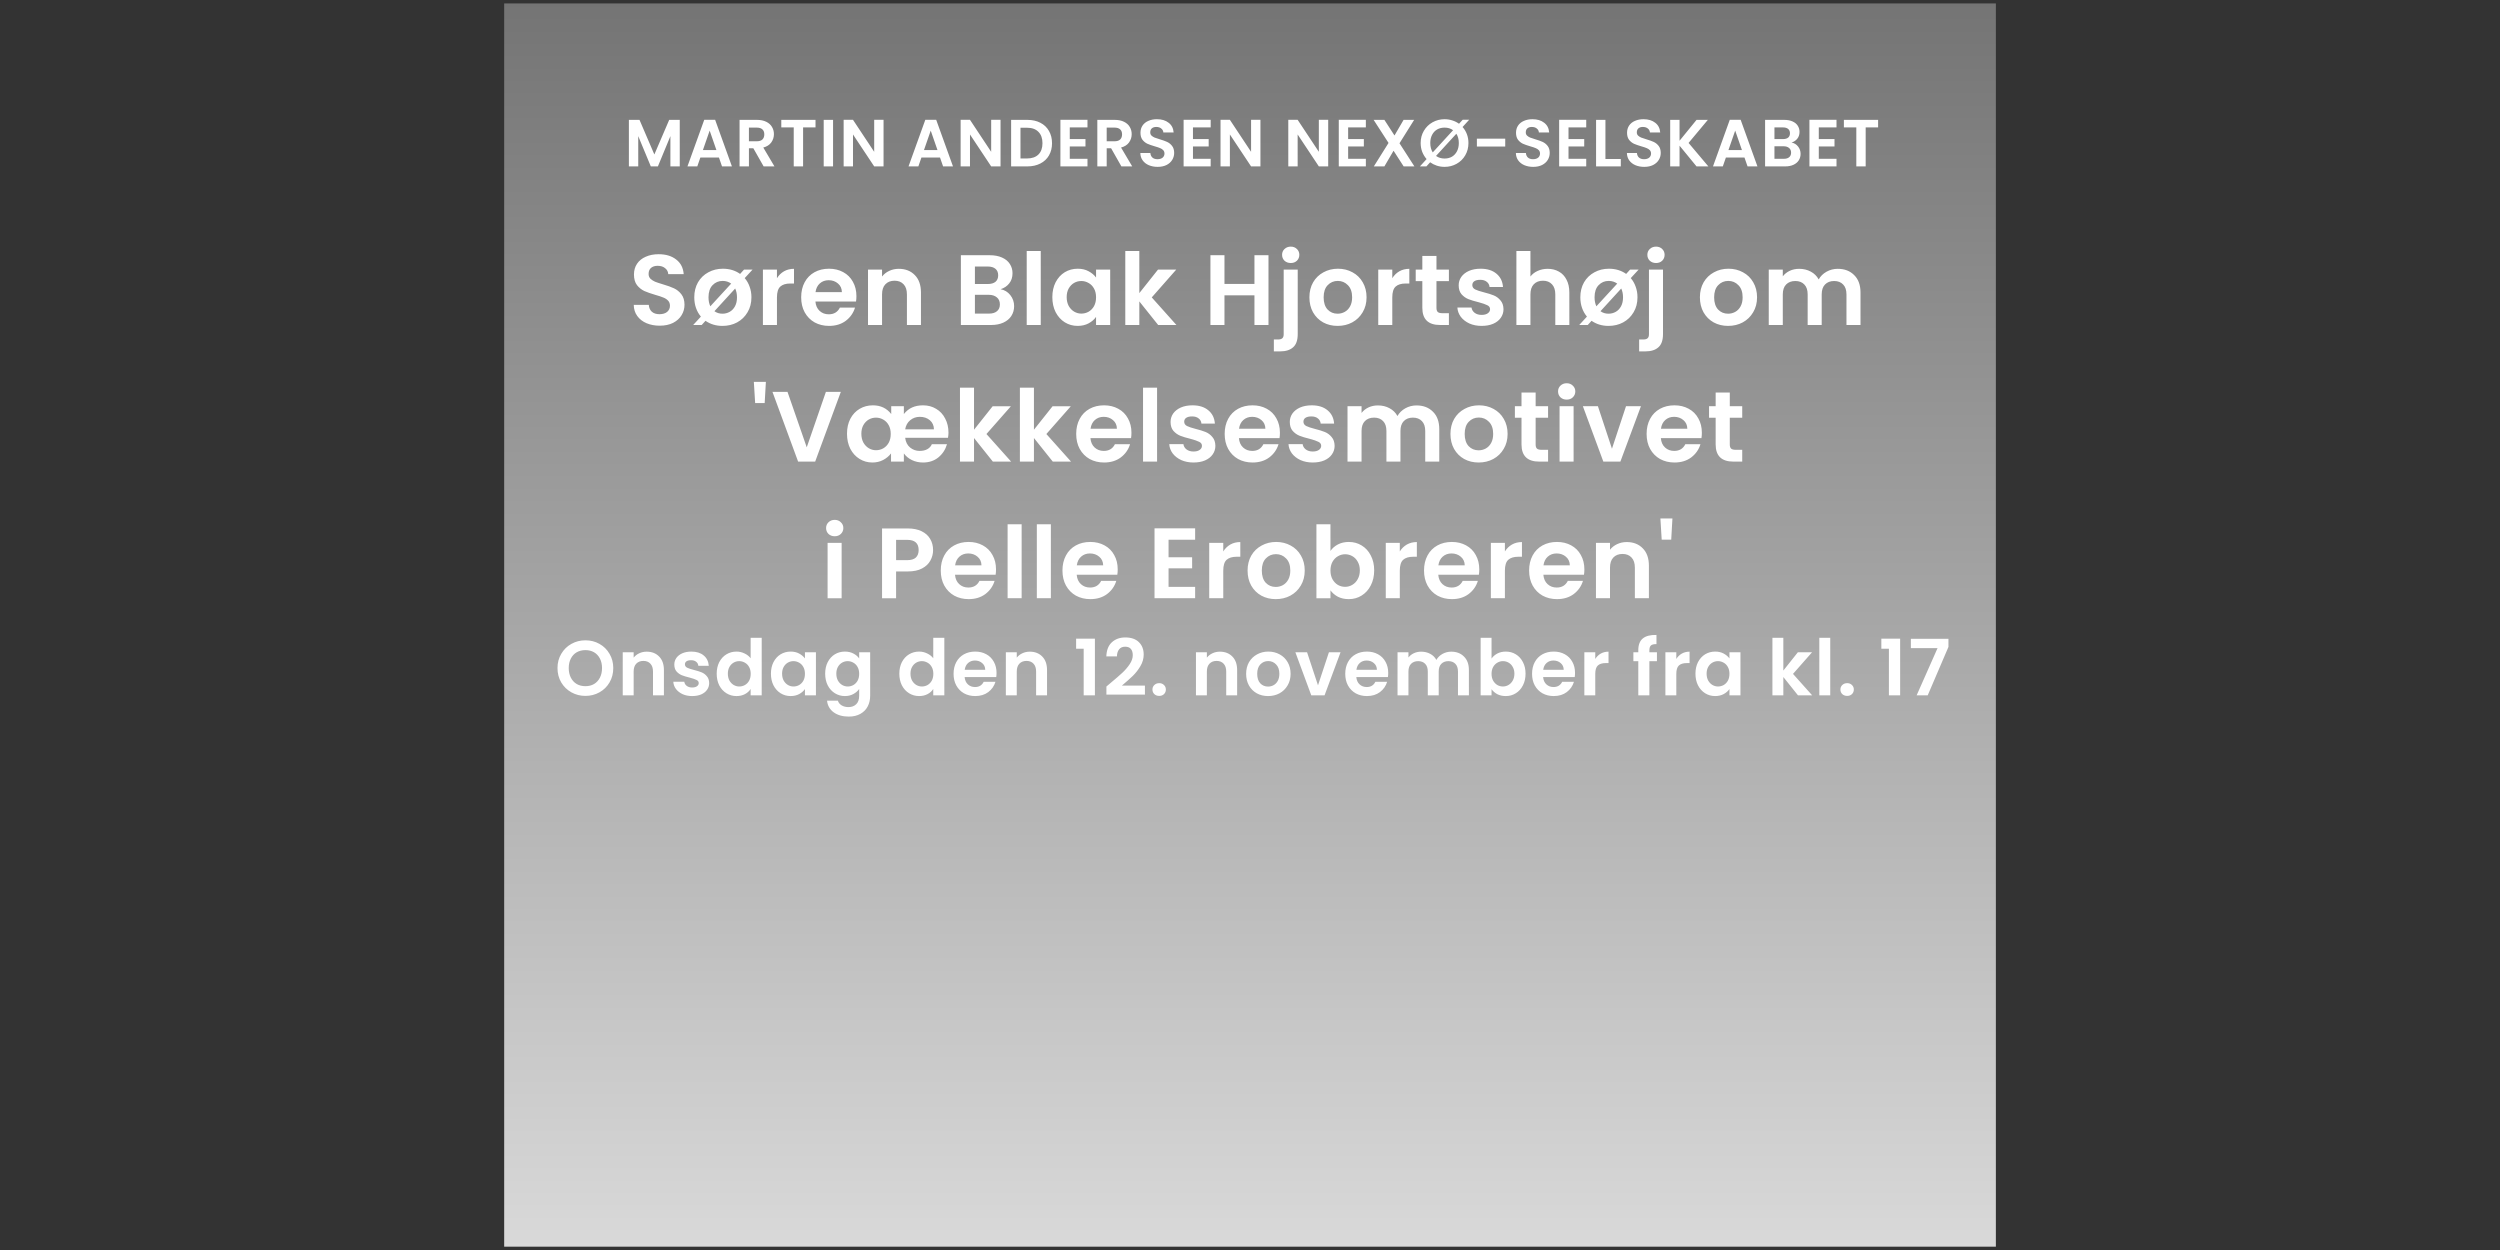 <?xml version="1.0" encoding="UTF-8" standalone="no"?>
<!-- Created with Inkscape (http://www.inkscape.org/) -->

<svg
   width="2400"
   height="1200.269"
   viewBox="0 0 635 317.571"
   version="1.1"
   id="svg1"
   inkscape:version="1.4.2 (f4327f4, 2025-05-13)"
   sodipodi:docname="event_vert_grey_selsbabet_12-11-2025.svg"
   xmlns:inkscape="http://www.inkscape.org/namespaces/inkscape"
   xmlns:sodipodi="http://sodipodi.sourceforge.net/DTD/sodipodi-0.dtd"
   xmlns:xlink="http://www.w3.org/1999/xlink"
   xmlns="http://www.w3.org/2000/svg"
   xmlns:svg="http://www.w3.org/2000/svg">
  <rect x="0" y="0" width="635" height="317.571" fill="#333333" stroke="none"/>
  <sodipodi:namedview
     id="namedview1"
     pagecolor="#ffffff"
     bordercolor="#000000"
     borderopacity="0.25"
     inkscape:showpageshadow="2"
     inkscape:pageopacity="0.0"
     inkscape:pagecheckerboard="0"
     inkscape:deskcolor="#d1d1d1"
     inkscape:document-units="mm"
     inkscape:zoom="0.36747685"
     inkscape:cx="1253.1402"
     inkscape:cy="265.32284"
     inkscape:window-width="1920"
     inkscape:window-height="1027"
     inkscape:window-x="-8"
     inkscape:window-y="-8"
     inkscape:window-maximized="1"
     inkscape:current-layer="layer1"
     showgrid="false" />
  <defs
     id="defs1">
    <linearGradient
       id="linearGradient1"
       inkscape:collect="always">
      <stop
         style="stop-color:#f0f0f0;stop-opacity:1"
         offset="0"
         id="stop1" />
      <stop
         style="stop-color:#707070;stop-opacity:1;"
         offset="1"
         id="stop2" />
    </linearGradient>
    <linearGradient
       inkscape:collect="always"
       xlink:href="#linearGradient1"
       id="linearGradient2"
       x1="110.359"
       y1="202.799"
       x2="110.359"
       y2="82.806"
       gradientUnits="userSpaceOnUse"
       spreadMethod="repeat"
       gradientTransform="matrix(1.028,0,0,1,39.856,2.9696882e-6)" />
  </defs>
  <g
     inkscape:label="Layer 1"
     inkscape:groupmode="layer"
     id="layer1"
     transform="matrix(3.085,0,0,3.348,-154.666,-289.601)">
    <path
       id="rect1"
       style="opacity:1;fill:url(#linearGradient2);fill-rule:evenodd;stroke:#ffffff;stroke-width:0"
       d="M 91.646,86.76 H 214.462 V 181.08 H 91.646 Z" />
    <path
       style="font-weight:600;font-size:64px;line-height:4.875em;font-family:Poppins;-inkscape-font-specification:'Poppins, Semi-Bold';letter-spacing:1.3px;word-spacing:0px;fill:#ffffff;fill-opacity:0.997;fill-rule:evenodd"
       d="m 668.871,61.16 v 44.672 h -8.96 V 76.776 l -11.968,29.056 h -6.784 l -12.032,-29.056 v 29.056 h -8.96 V 61.16 h 10.176 l 14.208,33.216 14.208,-33.216 z m 37.524,36.16 h -17.792 l -2.944,8.512 h -9.408 l 16.064,-44.736 h 10.432 l 16.064,44.736 h -9.472 z m -2.432,-7.168 -6.464,-18.688 -6.464,18.688 z m 45.204,15.68 -9.856,-17.408 h -4.224 v 17.408 h -8.96 V 61.16 h 16.768 q 5.184,0 8.832,1.856 3.648,1.792 5.44,4.928 1.856,3.072 1.856,6.912 0,4.416 -2.56,8 -2.56,3.52 -7.616,4.864 l 10.688,18.112 z m -14.08,-24.128 h 7.488 q 3.648,0 5.44,-1.728 1.792,-1.792 1.792,-4.928 0,-3.072 -1.792,-4.736 -1.792,-1.728 -5.44,-1.728 h -7.488 z m 63.764,-20.544 v 7.232 h -11.904 v 37.44 h -8.96 V 68.392 h -11.904 v -7.232 z m 16.788,0 v 44.672 h -8.96 V 61.16 Z m 48.34,44.672 h -8.96 l -20.288,-30.656 v 30.656 h -8.96 V 61.096 h 8.96 l 20.288,30.72 v -30.72 h 8.96 z m 54.056,-8.512 h -17.792 l -2.944,8.512 h -9.408 l 16.064,-44.736 h 10.432 l 16.064,44.736 h -9.472 z m -2.432,-7.168 -6.464,-18.688 -6.464,18.688 z m 60.372,15.68 h -8.96 l -20.288,-30.656 v 30.656 h -8.96 V 61.096 h 8.96 l 20.288,30.72 v -30.72 h 8.96 z m 25.748,-44.672 q 7.04,0 12.352,2.752 5.376,2.752 8.256,7.872 2.944,5.056 2.944,11.776 0,6.72 -2.944,11.776 -2.88,4.992 -8.256,7.744 -5.312,2.752 -12.352,2.752 H 986.107 V 61.16 Z m -0.32,37.056 q 7.04,0 10.88,-3.84 3.84,-3.84 3.84,-10.816 0,-6.976 -3.84,-10.88 -3.84,-3.968 -10.88,-3.968 h -6.336 v 29.504 z m 40.852,-29.824 v 11.2 h 15.04 v 7.104 h -15.04 v 11.84 h 16.96 v 7.296 h -25.92 V 61.096 h 25.92 v 7.296 z m 49.428,37.44 -9.856,-17.408 h -4.224 v 17.408 h -8.96 V 61.16 h 16.768 q 5.184,0 8.832,1.856 3.648,1.792 5.44,4.928 1.856,3.072 1.856,6.912 0,4.416 -2.56,8 -2.56,3.52 -7.616,4.864 l 10.688,18.112 z m -14.08,-24.128 h 7.488 q 3.648,0 5.44,-1.728 1.792,-1.792 1.792,-4.928 0,-3.072 -1.792,-4.736 -1.792,-1.728 -5.44,-1.728 h -7.488 z m 48.788,24.576 q -4.672,0 -8.448,-1.6 -3.712,-1.6 -5.888,-4.608 -2.176,-3.008 -2.24,-7.104 h 9.6 q 0.192,2.752 1.92,4.352 1.792,1.6 4.864,1.6 3.136,0 4.928,-1.472 1.792,-1.536 1.792,-3.968 0,-1.984 -1.216,-3.264 -1.216,-1.28 -3.072,-1.984 -1.792,-0.768 -4.992,-1.664 -4.352,-1.28 -7.104,-2.496 -2.688,-1.28 -4.672,-3.776 -1.92,-2.56 -1.92,-6.784 0,-3.968 1.984,-6.912 1.984,-2.944 5.568,-4.48 3.584,-1.6 8.192,-1.6 6.912,0 11.2,3.392 4.352,3.328 4.8,9.344 h -9.856 q -0.128,-2.304 -1.984,-3.776 -1.792,-1.536 -4.8,-1.536 -2.624,0 -4.224,1.344 -1.536,1.344 -1.536,3.904 0,1.792 1.152,3.008 1.216,1.152 2.944,1.92 1.792,0.704 4.992,1.664 4.352,1.28 7.104,2.56 2.752,1.28 4.736,3.84 1.984,2.56 1.984,6.72 0,3.584 -1.856,6.656 -1.856,3.072 -5.44,4.928 -3.584,1.792 -8.512,1.792 z m 33.812,-37.888 v 11.2 h 15.04 v 7.104 h -15.04 v 11.84 h 16.96 v 7.296 h -25.92 V 61.096 h 25.92 v 7.296 z m 64.596,37.44 h -8.96 l -20.288,-30.656 v 30.656 h -8.96 V 61.096 h 8.96 l 20.288,30.72 v -30.72 h 8.96 z m 64.872,0 h -8.96 l -20.288,-30.656 v 30.656 h -8.96 V 61.096 h 8.96 l 20.288,30.72 v -30.72 h 8.96 z m 19.092,-37.44 v 11.2 h 15.04 v 7.104 h -15.04 v 11.84 h 16.96 v 7.296 h -25.92 V 61.096 h 25.92 v 7.296 z m 53.14,37.44 -9.664,-15.04 -8.768,15.04 h -10.112 l 14.08,-22.528 -14.272,-22.144 h 10.304 l 9.664,14.976 8.704,-14.976 h 10.112 l -14.016,22.464 14.272,22.208 z m 56.404,-37.824 q 2.688,3.008 4.16,6.912 1.472,3.904 1.472,8.448 0,6.592 -3.072,11.84 -3.008,5.184 -8.256,8.128 -5.248,2.944 -11.52,2.944 -3.84,0 -7.424,-1.152 -3.52,-1.152 -6.4,-3.264 l -3.584,3.968 h -6.208 l 6.4,-7.04 q -2.688,-3.072 -4.224,-6.976 -1.472,-3.968 -1.472,-8.448 0,-6.528 3.072,-11.712 3.072,-5.248 8.32,-8.192 5.248,-2.944 11.52,-2.944 3.84,0 7.36,1.152 3.52,1.088 6.464,3.2 l 3.52,-3.84 h 6.208 z m -30.912,15.36 q 0,5.248 2.368,9.024 l 19.456,-21.312 q -3.392,-2.496 -8.128,-2.496 -4.032,0 -7.168,1.792 -3.072,1.792 -4.8,5.184 -1.728,3.328 -1.728,7.808 z m 27.328,0 q 0,-5.248 -2.368,-8.896 l -19.456,21.312 q 3.52,2.496 8.192,2.496 4.032,0 7.104,-1.792 3.072,-1.856 4.8,-5.248 1.728,-3.392 1.728,-7.872 z m 44.436,-4.16 v 7.552 h -27.136 v -7.552 z m 26.772,27.072 q -4.672,0 -8.448,-1.6 -3.712,-1.6 -5.888,-4.608 -2.176,-3.008 -2.24,-7.104 h 9.6 q 0.192,2.752 1.92,4.352 1.792,1.6 4.864,1.6 3.136,0 4.928,-1.472 1.792,-1.536 1.792,-3.968 0,-1.984 -1.216,-3.264 -1.216,-1.28 -3.072,-1.984 -1.792,-0.768 -4.992,-1.664 -4.352,-1.28 -7.104,-2.496 -2.688,-1.28 -4.672,-3.776 -1.92,-2.56 -1.92,-6.784 0,-3.968 1.984,-6.912 1.984,-2.944 5.568,-4.48 3.584,-1.6 8.192,-1.6 6.912,0 11.2,3.392 4.352,3.328 4.8,9.344 h -9.856 q -0.128,-2.304 -1.984,-3.776 -1.792,-1.536 -4.8,-1.536 -2.624,0 -4.224,1.344 -1.536,1.344 -1.536,3.904 0,1.792 1.152,3.008 1.216,1.152 2.944,1.92 1.792,0.704 4.992,1.664 4.352,1.28 7.104,2.56 2.752,1.28 4.736,3.84 1.984,2.56 1.984,6.72 0,3.584 -1.856,6.656 -1.856,3.072 -5.44,4.928 -3.584,1.792 -8.512,1.792 z m 33.812,-37.888 v 11.2 h 15.04 v 7.104 h -15.04 v 11.84 h 16.96 v 7.296 h -25.92 V 61.096 h 25.92 v 7.296 z m 35.348,30.336 h 14.72 v 7.104 h -23.68 V 61.16 h 8.96 z m 37.14,7.552 q -4.672,0 -8.448,-1.6 -3.712,-1.6 -5.888,-4.608 -2.176,-3.008 -2.24,-7.104 h 9.6 q 0.192,2.752 1.92,4.352 1.792,1.6 4.864,1.6 3.136,0 4.928,-1.472 1.792,-1.536 1.792,-3.968 0,-1.984 -1.216,-3.264 -1.216,-1.28 -3.072,-1.984 -1.792,-0.768 -4.992,-1.664 -4.352,-1.28 -7.104,-2.496 -2.688,-1.28 -4.672,-3.776 -1.92,-2.56 -1.92,-6.784 0,-3.968 1.984,-6.912 1.984,-2.944 5.568,-4.48 3.584,-1.6 8.192,-1.6 6.912,0 11.2,3.392 4.352,3.328 4.8,9.344 h -9.856 q -0.128,-2.304 -1.984,-3.776 -1.792,-1.536 -4.8,-1.536 -2.624,0 -4.224,1.344 -1.536,1.344 -1.536,3.904 0,1.792 1.152,3.008 1.216,1.152 2.944,1.92 1.792,0.704 4.992,1.664 4.352,1.28 7.104,2.56 2.752,1.28 4.736,3.84 1.984,2.56 1.984,6.72 0,3.584 -1.856,6.656 -1.856,3.072 -5.44,4.928 -3.584,1.792 -8.512,1.792 z m 50.068,-0.448 -16.256,-19.904 v 19.904 h -8.96 V 61.16 h 8.96 v 20.032 l 16.256,-20.032 h 10.816 l -18.432,22.144 18.944,22.528 z m 45.908,-8.512 h -17.792 l -2.944,8.512 h -9.408 l 16.064,-44.736 h 10.432 l 16.064,44.736 h -9.472 z m -2.432,-7.168 -6.464,-18.688 -6.464,18.688 z m 47.508,-7.232 q 3.776,0.704 6.208,3.776 2.432,3.072 2.432,7.04 0,3.584 -1.792,6.336 -1.728,2.688 -5.056,4.224 -3.328,1.536 -7.872,1.536 h -19.264 V 61.16 h 18.432 q 4.544,0 7.808,1.472 3.328,1.472 4.992,4.096 1.728,2.624 1.728,5.952 0,3.904 -2.112,6.528 -2.048,2.624 -5.504,3.712 z m -16.384,-3.328 h 8.192 q 3.2,0 4.928,-1.408 1.728,-1.472 1.728,-4.16 0,-2.688 -1.728,-4.16 -1.728,-1.472 -4.928,-1.472 h -8.192 z m 9.024,18.944 q 3.264,0 5.056,-1.536 1.856,-1.536 1.856,-4.352 0,-2.88 -1.92,-4.48 -1.92,-1.664 -5.184,-1.664 h -8.832 v 12.032 z m 33.428,-30.144 v 11.2 h 15.04 v 7.104 h -15.04 v 11.84 h 16.96 v 7.296 h -25.92 V 61.096 h 25.92 v 7.296 z m 56.788,-7.232 v 7.232 h -11.904 v 37.44 h -8.96 V 68.392 h -11.904 v -7.232 z"
       id="text1"
       transform="matrix(0.086,0,0,0.079,48.579,90.763)"
       aria-label="MARTIN ANDERSEN NEXØ-SELSKABET" />
    <g
       id="text2"
       style="font-weight:600;font-size:64px;line-height:0.9em;font-family:Poppins;-inkscape-font-specification:'Poppins, Semi-Bold';letter-spacing:1.3px;word-spacing:0px;fill:#ffffff;fill-opacity:0.997;fill-rule:evenodd"
       transform="matrix(0.086,0,0,0.079,61.304,78.909)"
       aria-label="Søren Blak Hjortshøj om&#10;&#10;'Vækkelsesmotivet&#10;&#10;i Pelle Erobreren'">
      <path
         style="font-size:96px;text-align:center;text-anchor:middle"
         d="m 501.727,408.861 q -7.008,0 -12.672,-2.4 -5.568,-2.4 -8.832,-6.912 -3.264,-4.512 -3.36,-10.656 h 14.4 q 0.288,4.128 2.88,6.528 2.688,2.4 7.296,2.4 4.704,0 7.392,-2.208 2.688,-2.304 2.688,-5.952 0,-2.976 -1.824,-4.896 -1.824,-1.92 -4.608,-2.976 -2.688,-1.152 -7.488,-2.496 -6.528,-1.92 -10.656,-3.744 -4.032,-1.92 -7.008,-5.664 -2.88,-3.84 -2.88,-10.176 0,-5.952 2.976,-10.368 2.976,-4.416 8.352,-6.72 5.376,-2.4 12.288,-2.4 10.368,0 16.8,5.088 6.528,4.992 7.2,14.016 h -14.784 q -0.192,-3.456 -2.976,-5.664 -2.688,-2.304 -7.2,-2.304 -3.936,0 -6.336,2.016 -2.304,2.016 -2.304,5.856 0,2.688 1.728,4.512 1.824,1.728 4.416,2.88 2.688,1.056 7.488,2.496 6.528,1.92 10.656,3.84 4.128,1.92 7.104,5.76 2.976,3.84 2.976,10.08 0,5.376 -2.784,9.984 -2.784,4.608 -8.16,7.392 -5.376,2.688 -12.768,2.688 z m 81.364,-45.696 q 3.072,3.552 4.704,8.256 1.728,4.704 1.728,10.176 0,8.16 -3.744,14.4 -3.648,6.24 -9.984,9.696 -6.24,3.36 -14.016,3.36 -9.216,0 -16.224,-4.896 l -3.648,4.032 h -8.16 l 7.392,-8.064 q -3.072,-3.648 -4.704,-8.352 -1.632,-4.704 -1.632,-10.176 0,-8.16 3.552,-14.4 3.648,-6.24 9.888,-9.6 6.24,-3.456 13.92,-3.456 9.504,0 16.512,4.992 l 3.744,-4.128 h 8.16 z m -34.656,18.432 q 0,4.896 1.728,8.64 l 19.968,-21.792 q -3.552,-2.592 -8.16,-2.592 -5.76,0 -9.696,4.128 -3.84,4.032 -3.84,11.616 z m 27.264,0 q 0,-4.704 -1.728,-8.448 l -19.872,21.792 q 3.264,2.4 7.68,2.4 3.648,0 6.816,-1.728 3.264,-1.824 5.184,-5.376 1.92,-3.552 1.92,-8.64 z m 38.26,-18.336 q 2.592,-4.224 6.72,-6.624 4.224,-2.4 9.6,-2.4 v 14.112 h -3.552 q -6.336,0 -9.6,2.976 -3.168,2.976 -3.168,10.368 v 26.496 h -13.44 v -53.184 h 13.44 z m 76.084,17.184 q 0,2.88 -0.384,5.184 h -38.88 q 0.48,5.76 4.032,9.024 3.552,3.264 8.736,3.264 7.488,0 10.656,-6.432 h 14.496 q -2.304,7.68 -8.832,12.672 -6.528,4.896 -16.032,4.896 -7.68,0 -13.824,-3.36 -6.048,-3.456 -9.504,-9.696 -3.36,-6.24 -3.36,-14.4 0,-8.256 3.36,-14.496 3.36,-6.24 9.408,-9.6 6.048,-3.36 13.92,-3.36 7.584,0 13.536,3.264 6.048,3.264 9.312,9.312 3.36,5.952 3.36,13.728 z m -13.92,-3.84 q -0.096,-5.184 -3.744,-8.256 -3.648,-3.168 -8.928,-3.168 -4.992,0 -8.448,3.072 -3.36,2.976 -4.128,8.352 z m 54.484,-22.368 q 9.504,0 15.36,6.048 5.856,5.952 5.856,16.704 v 31.2 h -13.44 v -29.376 q 0,-6.336 -3.168,-9.696 -3.168,-3.456 -8.64,-3.456 -5.568,0 -8.832,3.456 -3.168,3.36 -3.168,9.696 v 29.376 h -13.44 v -53.184 h 13.44 v 6.624 q 2.688,-3.456 6.816,-5.376 4.224,-2.016 9.216,-2.016 z m 97.448,19.584 q 5.664,1.056 9.312,5.664 3.648,4.608 3.648,10.56 0,5.376 -2.688,9.504 -2.592,4.032 -7.584,6.336 -4.992,2.304 -11.808,2.304 h -28.896 v -67.008 h 27.648 q 6.816,0 11.712,2.208 4.992,2.208 7.488,6.144 2.592,3.936 2.592,8.928 0,5.856 -3.168,9.792 -3.072,3.936 -8.256,5.568 z m -24.576,-4.992 h 12.288 q 4.8,0 7.392,-2.112 2.592,-2.208 2.592,-6.24 0,-4.032 -2.592,-6.24 -2.592,-2.208 -7.392,-2.208 h -12.288 z m 13.536,28.416 q 4.896,0 7.584,-2.304 2.784,-2.304 2.784,-6.528 0,-4.32 -2.88,-6.72 -2.88,-2.496 -7.776,-2.496 h -13.248 v 18.048 z m 49.492,-60.096 v 71.04 h -13.44 v -71.04 z m 11.092,44.256 q 0,-8.064 3.168,-14.304 3.264,-6.24 8.736,-9.6 5.568,-3.36 12.384,-3.36 5.952,0 10.368,2.4 4.512,2.4 7.2,6.048 v -7.584 h 13.536 v 53.184 h -13.536 v -7.776 q -2.592,3.744 -7.2,6.24 -4.512,2.4 -10.464,2.4 -6.72,0 -12.288,-3.456 -5.472,-3.456 -8.736,-9.696 -3.168,-6.336 -3.168,-14.496 z m 41.856,0.192 q 0,-4.896 -1.92,-8.352 -1.92,-3.552 -5.184,-5.376 -3.264,-1.92 -7.008,-1.92 -3.744,0 -6.912,1.824 -3.168,1.824 -5.184,5.376 -1.92,3.456 -1.92,8.256 0,4.8 1.92,8.448 2.016,3.552 5.184,5.472 3.264,1.92 6.912,1.92 3.744,0 7.008,-1.824 3.264,-1.92 5.184,-5.376 1.92,-3.552 1.92,-8.448 z m 59.476,26.592 -18.048,-22.656 v 22.656 h -13.44 v -71.04 h 13.44 v 40.416 l 17.856,-22.56 h 17.472 l -23.424,26.688 23.616,26.496 z m 105.608,-67.008 v 67.008 h -13.44 v -28.512 h -28.704 v 28.512 h -13.44 v -67.008 h 13.44 v 27.552 h 28.704 v -27.552 z m 21.364,7.488 q -3.648,0 -6.048,-2.208 -2.304,-2.304 -2.304,-5.664 0,-3.36 2.304,-5.568 2.4,-2.304 6.048,-2.304 3.552,0 5.856,2.304 2.304,2.208 2.304,5.568 0,3.36 -2.304,5.664 -2.304,2.208 -5.856,2.208 z m 6.624,68.256 q 0,8.832 -4.416,12.672 -4.32,3.936 -12.48,3.936 h -5.952 v -11.424 h 3.84 q 3.072,0 4.32,-1.248 1.248,-1.152 1.248,-3.84 v -62.016 h 13.44 z m 38.164,-7.872 q -7.68,0 -13.824,-3.36 -6.144,-3.456 -9.696,-9.696 -3.456,-6.24 -3.456,-14.4 0,-8.16 3.552,-14.4 3.648,-6.24 9.888,-9.6 6.24,-3.456 13.92,-3.456 7.68,0 13.92,3.456 6.24,3.36 9.792,9.6 3.648,6.24 3.648,14.4 0,8.16 -3.744,14.4 -3.648,6.24 -9.984,9.696 -6.24,3.36 -14.016,3.36 z m 0,-11.712 q 3.648,0 6.816,-1.728 3.264,-1.824 5.184,-5.376 1.92,-3.552 1.92,-8.64 0,-7.584 -4.032,-11.616 -3.936,-4.128 -9.696,-4.128 -5.76,0 -9.696,4.128 -3.84,4.032 -3.84,11.616 0,7.584 3.744,11.712 3.84,4.032 9.6,4.032 z m 52.372,-34.08 q 2.592,-4.224 6.72,-6.624 4.224,-2.4 9.6,-2.4 v 14.112 h -3.552 q -6.336,0 -9.6,2.976 -3.168,2.976 -3.168,10.368 v 26.496 h -13.44 v -53.184 h 13.44 z m 42.292,2.784 v 25.728 q 0,2.688 1.248,3.936 1.344,1.152 4.416,1.152 h 6.24 v 11.328 h -8.448 q -16.992,0 -16.992,-16.512 v -25.632 h -6.336 v -11.04 h 6.336 v -13.152 h 13.536 v 13.152 h 11.904 v 11.04 z m 43.252,43.008 q -6.528,0 -11.712,-2.304 -5.184,-2.4 -8.256,-6.432 -2.976,-4.032 -3.264,-8.928 h 13.536 q 0.384,3.072 2.976,5.088 2.688,2.016 6.624,2.016 3.84,0 5.952,-1.536 2.208,-1.536 2.208,-3.936 0,-2.592 -2.688,-3.84 -2.592,-1.344 -8.352,-2.88 -5.952,-1.44 -9.792,-2.976 -3.744,-1.536 -6.528,-4.704 -2.688,-3.168 -2.688,-8.544 0,-4.416 2.496,-8.064 2.592,-3.648 7.296,-5.76 4.8,-2.112 11.232,-2.112 9.504,0 15.168,4.8 5.664,4.704 6.24,12.768 h -12.864 q -0.288,-3.168 -2.688,-4.992 -2.304,-1.92 -6.24,-1.92 -3.648,0 -5.664,1.344 -1.92,1.344 -1.92,3.744 0,2.688 2.688,4.128 2.688,1.344 8.352,2.784 5.76,1.44 9.504,2.976 3.744,1.536 6.432,4.8 2.784,3.168 2.88,8.448 0,4.608 -2.592,8.256 -2.496,3.648 -7.296,5.76 -4.704,2.016 -11.04,2.016 z m 63.22,-54.816 q 6.048,0 10.752,2.688 4.704,2.592 7.296,7.776 2.688,5.088 2.688,12.288 v 31.2 h -13.44 v -29.376 q 0,-6.336 -3.168,-9.696 -3.168,-3.456 -8.64,-3.456 -5.568,0 -8.832,3.456 -3.168,3.36 -3.168,9.696 v 29.376 h -13.44 v -71.04 h 13.44 v 24.48 q 2.592,-3.456 6.912,-5.376 4.32,-2.016 9.6,-2.016 z m 79.54,8.928 q 3.072,3.552 4.704,8.256 1.728,4.704 1.728,10.176 0,8.16 -3.744,14.4 -3.648,6.24 -9.984,9.696 -6.24,3.36 -14.016,3.36 -9.216,0 -16.224,-4.896 l -3.648,4.032 h -8.16 l 7.392,-8.064 q -3.072,-3.648 -4.704,-8.352 -1.632,-4.704 -1.632,-10.176 0,-8.16 3.552,-14.4 3.648,-6.24 9.888,-9.6 6.24,-3.456 13.92,-3.456 9.504,0 16.512,4.992 l 3.744,-4.128 h 8.16 z m -34.656,18.432 q 0,4.896 1.728,8.64 l 19.968,-21.792 q -3.552,-2.592 -8.16,-2.592 -5.76,0 -9.696,4.128 -3.84,4.032 -3.84,11.616 z m 27.264,0 q 0,-4.704 -1.728,-8.448 l -19.872,21.792 q 3.264,2.4 7.68,2.4 3.648,0 6.816,-1.728 3.264,-1.824 5.184,-5.376 1.92,-3.552 1.92,-8.64 z m 31.636,-32.928 q -3.648,0 -6.048,-2.208 -2.304,-2.304 -2.304,-5.664 0,-3.36 2.304,-5.568 2.4,-2.304 6.048,-2.304 3.552,0 5.856,2.304 2.304,2.208 2.304,5.568 0,3.36 -2.304,5.664 -2.304,2.208 -5.856,2.208 z m 6.624,68.256 q 0,8.832 -4.416,12.672 -4.32,3.936 -12.48,3.936 h -5.952 v -11.424 h 3.84 q 3.072,0 4.32,-1.248 1.248,-1.152 1.248,-3.84 v -62.016 h 13.44 z m 62.312,-7.872 q -7.68,0 -13.824,-3.36 -6.144,-3.456 -9.696,-9.696 -3.456,-6.24 -3.456,-14.4 0,-8.16 3.552,-14.4 3.648,-6.24 9.888,-9.6 6.24,-3.456 13.92,-3.456 7.68,0 13.92,3.456 6.24,3.36 9.792,9.6 3.648,6.24 3.648,14.4 0,8.16 -3.744,14.4 -3.648,6.24 -9.984,9.696 -6.24,3.36 -14.016,3.36 z m 0,-11.712 q 3.648,0 6.816,-1.728 3.264,-1.824 5.184,-5.376 1.92,-3.552 1.92,-8.64 0,-7.584 -4.032,-11.616 -3.936,-4.128 -9.696,-4.128 -5.76,0 -9.696,4.128 -3.84,4.032 -3.84,11.616 0,7.584 3.744,11.712 3.84,4.032 9.6,4.032 z m 104.98,-43.104 q 9.792,0 15.744,6.048 6.048,5.952 6.048,16.704 v 31.2 h -13.44 v -29.376 q 0,-6.24 -3.168,-9.504 -3.168,-3.36 -8.64,-3.36 -5.472,0 -8.736,3.36 -3.168,3.264 -3.168,9.504 v 29.376 h -13.44 v -29.376 q 0,-6.24 -3.168,-9.504 -3.168,-3.36 -8.64,-3.36 -5.568,0 -8.832,3.36 -3.168,3.264 -3.168,9.504 v 29.376 h -13.44 v -53.184 h 13.44 v 6.432 q 2.592,-3.36 6.624,-5.28 4.128,-1.92 9.024,-1.92 6.24,0 11.136,2.688 4.896,2.592 7.584,7.488 2.592,-4.608 7.488,-7.392 4.992,-2.784 10.752,-2.784 z"
         id="path1" />
      <path
         style="font-size:96px;text-align:center;text-anchor:middle"
         d="m 603.355,462.781 -1.152,20.352 h -9.12 l -1.248,-20.352 z m 71.764,9.6 -24.576,67.008 h -16.32 l -24.576,-67.008 h 14.4 l 18.432,53.28 18.336,-53.28 z m 103.06,39.168 q 0,2.112 -0.48,4.992 h -40.992 q 0.768,6.048 4.704,9.312 4.032,3.264 9.024,3.264 4.608,0 7.584,-1.728 2.976,-1.728 4.224,-4.704 h 14.496 q -2.208,7.68 -8.256,12.672 -6.048,4.896 -14.688,4.896 -5.856,0 -10.752,-2.4 -4.8,-2.4 -7.584,-6.336 v 7.872 h -12.288 v -7.872 q -2.976,3.936 -7.584,6.336 -4.608,2.4 -10.272,2.4 -6.72,0 -12.288,-3.456 -5.568,-3.456 -8.832,-9.696 -3.168,-6.336 -3.168,-14.496 0,-8.16 3.168,-14.304 3.264,-6.24 8.928,-9.6 5.664,-3.36 12.672,-3.36 11.136,0 17.568,8.352 v -7.488 h 12.096 v 7.488 q 3.456,-4.32 7.968,-6.336 4.512,-2.016 10.368,-2.016 7.104,0 12.576,3.36 5.568,3.264 8.64,9.312 3.168,5.952 3.168,13.536 z m -13.92,-3.168 q -0.096,-5.472 -3.936,-8.736 -3.84,-3.264 -9.6,-3.264 -5.28,0 -9.216,3.264 -3.84,3.168 -4.8,8.736 z m -55.488,20.064 q 3.744,0 7.008,-1.824 3.264,-1.92 5.184,-5.376 1.92,-3.552 1.92,-8.448 0,-4.896 -1.92,-8.352 -1.92,-3.552 -5.184,-5.376 -3.264,-1.92 -7.008,-1.92 -3.744,0 -6.912,1.824 -3.168,1.824 -5.184,5.376 -1.92,3.456 -1.92,8.256 0,4.8 1.92,8.448 2.016,3.552 5.184,5.472 3.264,1.92 6.912,1.92 z m 111.892,10.944 -18.048,-22.656 v 22.656 h -13.44 v -71.04 h 13.44 v 40.416 l 17.856,-22.56 h 17.472 l -23.424,26.688 23.616,26.496 z m 57.364,0 -18.048,-22.656 v 22.656 h -13.44 v -71.04 h 13.44 v 40.416 l 17.856,-22.56 h 17.472 l -23.424,26.688 23.616,26.496 z m 75.316,-27.744 q 0,2.88 -0.384,5.184 h -38.88 q 0.48,5.76 4.032,9.024 3.552,3.264 8.736,3.264 7.488,0 10.656,-6.432 h 14.496 q -2.304,7.68 -8.832,12.672 -6.528,4.896 -16.032,4.896 -7.68,0 -13.824,-3.36 -6.048,-3.456 -9.504,-9.696 -3.36,-6.24 -3.36,-14.4 0,-8.256 3.36,-14.496 3.36,-6.24 9.408,-9.6 6.048,-3.36 13.92,-3.36 7.584,0 13.536,3.264 6.048,3.264 9.312,9.312 3.36,5.952 3.36,13.728 z m -13.92,-3.84 q -0.096,-5.184 -3.744,-8.256 -3.648,-3.168 -8.928,-3.168 -4.992,0 -8.448,3.072 -3.36,2.976 -4.128,8.352 z m 38.452,-39.456 v 71.04 h -13.44 v -71.04 z m 34.9,71.904 q -6.528,0 -11.712,-2.304 -5.184,-2.4 -8.256,-6.432 -2.976,-4.032 -3.264,-8.928 h 13.536 q 0.384,3.072 2.976,5.088 2.688,2.016 6.624,2.016 3.84,0 5.952,-1.536 2.208,-1.536 2.208,-3.936 0,-2.592 -2.688,-3.84 -2.592,-1.344 -8.352,-2.88 -5.952,-1.44 -9.792,-2.976 -3.744,-1.536 -6.528,-4.704 -2.688,-3.168 -2.688,-8.544 0,-4.416 2.496,-8.064 2.592,-3.648 7.296,-5.76 4.8,-2.112 11.232,-2.112 9.504,0 15.168,4.8 5.664,4.704 6.24,12.768 h -12.864 q -0.288,-3.168 -2.688,-4.992 -2.304,-1.92 -6.24,-1.92 -3.648,0 -5.664,1.344 -1.92,1.344 -1.92,3.744 0,2.688 2.688,4.128 2.688,1.344 8.352,2.784 5.76,1.44 9.504,2.976 3.744,1.536 6.432,4.8 2.784,3.168 2.88,8.448 0,4.608 -2.592,8.256 -2.496,3.648 -7.296,5.76 -4.704,2.016 -11.04,2.016 z m 82.708,-28.608 q 0,2.88 -0.384,5.184 h -38.88 q 0.48,5.76 4.032,9.024 3.552,3.264 8.736,3.264 7.488,0 10.656,-6.432 h 14.496 q -2.304,7.68 -8.832,12.672 -6.528,4.896 -16.032,4.896 -7.68,0 -13.824,-3.36 -6.048,-3.456 -9.504,-9.696 -3.36,-6.24 -3.36,-14.4 0,-8.256 3.36,-14.496 3.36,-6.24 9.408,-9.6 6.048,-3.36 13.92,-3.36 7.584,0 13.536,3.264 6.048,3.264 9.312,9.312 3.36,5.952 3.36,13.728 z m -13.92,-3.84 q -0.096,-5.184 -3.744,-8.256 -3.648,-3.168 -8.928,-3.168 -4.992,0 -8.448,3.072 -3.36,2.976 -4.128,8.352 z m 45.364,32.448 q -6.528,0 -11.712,-2.304 -5.184,-2.4 -8.256,-6.432 -2.976,-4.032 -3.264,-8.928 h 13.536 q 0.384,3.072 2.976,5.088 2.688,2.016 6.624,2.016 3.84,0 5.952,-1.536 2.208,-1.536 2.208,-3.936 0,-2.592 -2.688,-3.84 -2.592,-1.344 -8.352,-2.88 -5.952,-1.44 -9.792,-2.976 -3.744,-1.536 -6.528,-4.704 -2.688,-3.168 -2.688,-8.544 0,-4.416 2.496,-8.064 2.592,-3.648 7.296,-5.76 4.8,-2.112 11.232,-2.112 9.504,0 15.168,4.8 5.664,4.704 6.24,12.768 h -12.864 q -0.288,-3.168 -2.688,-4.992 -2.304,-1.92 -6.24,-1.92 -3.648,0 -5.664,1.344 -1.92,1.344 -1.92,3.744 0,2.688 2.688,4.128 2.688,1.344 8.352,2.784 5.76,1.44 9.504,2.976 3.744,1.536 6.432,4.8 2.784,3.168 2.88,8.448 0,4.608 -2.592,8.256 -2.496,3.648 -7.296,5.76 -4.704,2.016 -11.04,2.016 z m 99.316,-54.816 q 9.792,0 15.744,6.048 6.048,5.952 6.048,16.704 v 31.2 h -13.44 v -29.376 q 0,-6.24 -3.168,-9.504 -3.168,-3.36 -8.64,-3.36 -5.472,0 -8.736,3.36 -3.168,3.264 -3.168,9.504 v 29.376 h -13.44 v -29.376 q 0,-6.24 -3.168,-9.504 -3.168,-3.36 -8.64,-3.36 -5.568,0 -8.832,3.36 -3.168,3.264 -3.168,9.504 v 29.376 h -13.44 v -53.184 h 13.44 v 6.432 q 2.592,-3.36 6.624,-5.28 4.128,-1.92 9.024,-1.92 6.24,0 11.136,2.688 4.896,2.592 7.584,7.488 2.592,-4.608 7.488,-7.392 4.992,-2.784 10.752,-2.784 z m 59.476,54.816 q -7.68,0 -13.824,-3.36 -6.144,-3.456 -9.696,-9.696 -3.456,-6.24 -3.456,-14.4 0,-8.16 3.552,-14.4 3.648,-6.24 9.888,-9.6 6.24,-3.456 13.92,-3.456 7.68,0 13.92,3.456 6.24,3.36 9.792,9.6 3.648,6.24 3.648,14.4 0,8.16 -3.744,14.4 -3.648,6.24 -9.984,9.696 -6.24,3.36 -14.016,3.36 z m 0,-11.712 q 3.648,0 6.816,-1.728 3.264,-1.824 5.184,-5.376 1.92,-3.552 1.92,-8.64 0,-7.584 -4.032,-11.616 -3.936,-4.128 -9.696,-4.128 -5.76,0 -9.696,4.128 -3.84,4.032 -3.84,11.616 0,7.584 3.744,11.712 3.84,4.032 9.6,4.032 z m 54.58,-31.296 v 25.728 q 0,2.688 1.248,3.936 1.344,1.152 4.416,1.152 h 6.24 v 11.328 h -8.448 q -16.992,0 -16.992,-16.512 v -25.632 h -6.336 v -11.04 h 6.336 v -13.152 h 13.536 v 13.152 h 11.904 v 11.04 z m 29.716,-17.376 q -3.552,0 -5.952,-2.208 -2.304,-2.304 -2.304,-5.664 0,-3.36 2.304,-5.568 2.4,-2.304 5.952,-2.304 3.552,0 5.856,2.304 2.4,2.208 2.4,5.568 0,3.36 -2.4,5.664 -2.304,2.208 -5.856,2.208 z m 6.624,6.336 v 53.184 h -13.44 v -53.184 z m 36.724,40.8 13.44,-40.8 h 14.304 l -19.68,53.184 h -16.32 l -19.584,-53.184 h 14.4 z m 86.068,-15.36 q 0,2.88 -0.384,5.184 h -38.88 q 0.48,5.76 4.032,9.024 3.552,3.264 8.736,3.264 7.488,0 10.656,-6.432 h 14.496 q -2.304,7.68 -8.832,12.672 -6.528,4.896 -16.032,4.896 -7.68,0 -13.824,-3.36 -6.048,-3.456 -9.504,-9.696 -3.36,-6.24 -3.36,-14.4 0,-8.256 3.36,-14.496 3.36,-6.24 9.408,-9.6 6.048,-3.36 13.92,-3.36 7.584,0 13.536,3.264 6.048,3.264 9.312,9.312 3.36,5.952 3.36,13.728 z m -13.92,-3.84 q -0.096,-5.184 -3.744,-8.256 -3.648,-3.168 -8.928,-3.168 -4.992,0 -8.448,3.072 -3.36,2.976 -4.128,8.352 z m 40.66,-10.56 v 25.728 q 0,2.688 1.248,3.936 1.344,1.152 4.416,1.152 h 6.24 v 11.328 h -8.448 q -16.992,0 -16.992,-16.512 v -25.632 h -6.336 v -11.04 h 6.336 v -13.152 h 13.536 v 13.152 h 11.904 v 11.04 z"
         id="path2" />
      <path
         style="font-size:96px;text-align:center;text-anchor:middle"
         d="m 669.259,611.069 q -3.552,0 -5.952,-2.208 -2.304,-2.304 -2.304,-5.664 0,-3.36 2.304,-5.568 2.4,-2.304 5.952,-2.304 3.552,0 5.856,2.304 2.4,2.208 2.4,5.568 0,3.36 -2.4,5.664 -2.304,2.208 -5.856,2.208 z m 6.624,6.336 v 53.184 h -13.44 v -53.184 z m 87.56,6.912 q 0,5.376 -2.592,10.08 -2.496,4.704 -7.968,7.584 -5.376,2.88 -13.632,2.88 h -11.232 v 25.728 h -13.44 v -67.008 h 24.672 q 7.776,0 13.248,2.688 5.472,2.688 8.16,7.392 2.784,4.704 2.784,10.656 z m -24.768,9.696 q 5.568,0 8.256,-2.496 2.688,-2.592 2.688,-7.2 0,-9.792 -10.944,-9.792 h -10.656 v 19.488 z m 85.012,8.832 q 0,2.88 -0.384,5.184 h -38.88 q 0.48,5.76 4.032,9.024 3.552,3.264 8.736,3.264 7.488,0 10.656,-6.432 h 14.496 q -2.304,7.68 -8.832,12.672 -6.528,4.896 -16.032,4.896 -7.68,0 -13.824,-3.36 -6.048,-3.456 -9.504,-9.696 -3.36,-6.24 -3.36,-14.4 0,-8.256 3.36,-14.496 3.36,-6.24 9.408,-9.6 6.048,-3.36 13.92,-3.36 7.584,0 13.536,3.264 6.048,3.264 9.312,9.312 3.36,5.952 3.36,13.728 z m -13.92,-3.84 q -0.096,-5.184 -3.744,-8.256 -3.648,-3.168 -8.928,-3.168 -4.992,0 -8.448,3.072 -3.36,2.976 -4.128,8.352 z m 38.452,-39.456 v 71.04 h -13.44 v -71.04 z m 27.988,0 v 71.04 h -13.44 v -71.04 z m 63.988,43.296 q 0,2.88 -0.384,5.184 h -38.88 q 0.48,5.76 4.032,9.024 3.552,3.264 8.736,3.264 7.488,0 10.656,-6.432 h 14.496 q -2.304,7.68 -8.832,12.672 -6.528,4.896 -16.032,4.896 -7.68,0 -13.824,-3.36 -6.048,-3.456 -9.504,-9.696 -3.36,-6.24 -3.36,-14.4 0,-8.256 3.36,-14.496 3.36,-6.24 9.408,-9.6 6.048,-3.36 13.92,-3.36 7.584,0 13.536,3.264 6.048,3.264 9.312,9.312 3.36,5.952 3.36,13.728 z m -13.92,-3.84 q -0.096,-5.184 -3.744,-8.256 -3.648,-3.168 -8.928,-3.168 -4.992,0 -8.448,3.072 -3.36,2.976 -4.128,8.352 z m 62.6,-24.576 v 16.8 h 22.56 v 10.656 h -22.56 v 17.76 h 25.44 v 10.944 h -38.88 v -67.104 h 38.88 v 10.944 z m 52.372,11.232 q 2.592,-4.224 6.72,-6.624 4.224,-2.4 9.6,-2.4 v 14.112 h -3.552 q -6.336,0 -9.6,2.976 -3.168,2.976 -3.168,10.368 v 26.496 h -13.44 v -53.184 h 13.44 z m 50.26,45.792 q -7.68,0 -13.824,-3.36 -6.144,-3.456 -9.696,-9.696 -3.456,-6.24 -3.456,-14.4 0,-8.16 3.552,-14.4 3.648,-6.24 9.888,-9.6 6.24,-3.456 13.92,-3.456 7.68,0 13.92,3.456 6.24,3.36 9.792,9.6 3.648,6.24 3.648,14.4 0,8.16 -3.744,14.4 -3.648,6.24 -9.984,9.696 -6.24,3.36 -14.016,3.36 z m 0,-11.712 q 3.648,0 6.816,-1.728 3.264,-1.824 5.184,-5.376 1.92,-3.552 1.92,-8.64 0,-7.584 -4.032,-11.616 -3.936,-4.128 -9.696,-4.128 -5.76,0 -9.696,4.128 -3.84,4.032 -3.84,11.616 0,7.584 3.744,11.712 3.84,4.032 9.6,4.032 z m 52.372,-34.56 q 2.592,-3.84 7.104,-6.24 4.608,-2.4 10.464,-2.4 6.816,0 12.288,3.36 5.568,3.36 8.736,9.6 3.264,6.144 3.264,14.304 0,8.16 -3.264,14.496 -3.168,6.24 -8.736,9.696 -5.472,3.456 -12.288,3.456 -5.952,0 -10.464,-2.304 -4.416,-2.4 -7.104,-6.144 v 7.584 h -13.44 v -71.04 h 13.44 z m 28.128,18.624 q 0,-4.8 -2.016,-8.256 -1.92,-3.552 -5.184,-5.376 -3.168,-1.824 -6.912,-1.824 -3.648,0 -6.912,1.92 -3.168,1.824 -5.184,5.376 -1.92,3.552 -1.92,8.352 0,4.8 1.92,8.352 2.016,3.552 5.184,5.472 3.264,1.824 6.912,1.824 3.744,0 6.912,-1.92 3.264,-1.92 5.184,-5.472 2.016,-3.552 2.016,-8.448 z m 38.26,-18.144 q 2.592,-4.224 6.72,-6.624 4.224,-2.4 9.6,-2.4 v 14.112 h -3.552 q -6.336,0 -9.6,2.976 -3.168,2.976 -3.168,10.368 v 26.496 h -13.44 v -53.184 h 13.44 z m 76.084,17.184 q 0,2.88 -0.384,5.184 h -38.88 q 0.48,5.76 4.032,9.024 3.552,3.264 8.736,3.264 7.488,0 10.656,-6.432 h 14.496 q -2.304,7.68 -8.832,12.672 -6.528,4.896 -16.032,4.896 -7.68,0 -13.824,-3.36 -6.048,-3.456 -9.504,-9.696 -3.36,-6.24 -3.36,-14.4 0,-8.256 3.36,-14.496 3.36,-6.24 9.408,-9.6 6.048,-3.36 13.92,-3.36 7.584,0 13.536,3.264 6.048,3.264 9.312,9.312 3.36,5.952 3.36,13.728 z m -13.92,-3.84 q -0.096,-5.184 -3.744,-8.256 -3.648,-3.168 -8.928,-3.168 -4.992,0 -8.448,3.072 -3.36,2.976 -4.128,8.352 z m 38.452,-13.344 q 2.592,-4.224 6.72,-6.624 4.224,-2.4 9.6,-2.4 v 14.112 h -3.552 q -6.336,0 -9.6,2.976 -3.168,2.976 -3.168,10.368 v 26.496 h -13.44 v -53.184 h 13.44 z m 76.084,17.184 q 0,2.88 -0.384,5.184 h -38.88 q 0.48,5.76 4.032,9.024 3.552,3.264 8.736,3.264 7.488,0 10.656,-6.432 h 14.496 q -2.304,7.68 -8.832,12.672 -6.528,4.896 -16.032,4.896 -7.68,0 -13.824,-3.36 -6.048,-3.456 -9.504,-9.696 -3.36,-6.24 -3.36,-14.4 0,-8.256 3.36,-14.496 3.36,-6.24 9.408,-9.6 6.048,-3.36 13.92,-3.36 7.584,0 13.536,3.264 6.048,3.264 9.312,9.312 3.36,5.952 3.36,13.728 z m -13.92,-3.84 q -0.096,-5.184 -3.744,-8.256 -3.648,-3.168 -8.928,-3.168 -4.992,0 -8.448,3.072 -3.36,2.976 -4.128,8.352 z m 54.484,-22.368 q 9.504,0 15.36,6.048 5.856,5.952 5.856,16.704 v 31.2 h -13.44 v -29.376 q 0,-6.336 -3.168,-9.696 -3.168,-3.456 -8.64,-3.456 -5.568,0 -8.832,3.456 -3.168,3.36 -3.168,9.696 v 29.376 h -13.44 v -53.184 h 13.44 v 6.624 q 2.688,-3.456 6.816,-5.376 4.224,-2.016 9.216,-2.016 z m 43.732,-22.656 -1.152,20.352 h -9.12 l -1.248,-20.352 z"
         id="path3" />
    </g>
    <path
       style="font-weight:600;font-size:74.667px;line-height:1.157em;font-family:Poppins;-inkscape-font-specification:'Poppins, Semi-Bold';text-align:center;letter-spacing:1.3px;word-spacing:0px;text-anchor:middle;fill:#ffffff;fill-opacity:0.997;fill-rule:evenodd"
       d="m -59.315,656.346 q -7.317,0 -13.44,-3.435 -6.123,-3.435 -9.707,-9.483 -3.584,-6.123 -3.584,-13.813 0,-7.616 3.584,-13.664 3.584,-6.123 9.707,-9.557 6.123,-3.435 13.44,-3.435 7.392,0 13.44,3.435 6.123,3.435 9.632,9.557 3.584,6.048 3.584,13.664 0,7.691 -3.584,13.813 -3.509,6.048 -9.632,9.483 -6.123,3.435 -13.44,3.435 z m 0,-9.333 q 4.704,0 8.288,-2.091 3.584,-2.165 5.6,-6.123 2.016,-3.957 2.016,-9.184 0,-5.227 -2.016,-9.109 -2.016,-3.957 -5.6,-6.048 -3.584,-2.091 -8.288,-2.091 -4.704,0 -8.363,2.091 -3.584,2.091 -5.6,6.048 -2.016,3.883 -2.016,9.109 0,5.227 2.016,9.184 2.016,3.957 5.6,6.123 3.659,2.091 8.363,2.091 z m 58.644,-33.152 q 7.392,0 11.947,4.704 4.555,4.629 4.555,12.992 v 24.267 H 5.377 V 632.976 q 0,-4.928 -2.464,-7.541 -2.464,-2.688 -6.72,-2.688 -4.331,0 -6.869,2.688 -2.464,2.613 -2.464,7.541 v 22.848 H -23.594 v -41.365 h 10.453 v 5.152 q 2.091,-2.688 5.301,-4.181 3.285,-1.568 7.168,-1.568 z M 42.89,656.496 q -5.077,0 -9.109,-1.792 -4.032,-1.867 -6.421,-5.003 -2.315,-3.136 -2.539,-6.944 H 35.349 q 0.299,2.389 2.315,3.957 2.091,1.568 5.152,1.568 2.987,0 4.629,-1.195 1.717,-1.195 1.717,-3.061 0,-2.016 -2.091,-2.987 -2.016,-1.045 -6.496,-2.24 -4.629,-1.12 -7.616,-2.315 -2.912,-1.195 -5.077,-3.659 -2.091,-2.464 -2.091,-6.645 0,-3.435 1.941,-6.272 2.016,-2.837 5.675,-4.48 3.733,-1.643 8.736,-1.643 7.392,0 11.797,3.733 4.405,3.659 4.853,9.931 H 48.789 q -0.224,-2.464 -2.091,-3.883 -1.792,-1.493 -4.853,-1.493 -2.837,0 -4.405,1.045 -1.493,1.045 -1.493,2.912 0,2.091 2.091,3.211 2.091,1.045 6.496,2.165 4.48,1.12 7.392,2.315 2.912,1.195 5.003,3.733 2.165,2.464 2.24,6.571 0,3.584 -2.016,6.421 -1.941,2.837 -5.675,4.48 -3.659,1.568 -8.587,1.568 z M 66.366,634.992 q 0,-6.272 2.464,-11.125 2.539,-4.853 6.869,-7.467 4.331,-2.613 9.632,-2.613 4.032,0 7.691,1.792 3.659,1.717 5.824,4.629 v -19.637 h 10.603 v 55.253 H 98.846 v -6.123 q -1.941,3.061 -5.451,4.928 -3.509,1.867 -8.139,1.867 -5.227,0 -9.557,-2.688 -4.331,-2.688 -6.869,-7.541 -2.464,-4.928 -2.464,-11.275 z m 32.555,0.149 q 0,-3.808 -1.493,-6.496 -1.493,-2.763 -4.032,-4.181 -2.539,-1.493 -5.451,-1.493 -2.912,0 -5.376,1.419 -2.464,1.419 -4.032,4.181 -1.493,2.688 -1.493,6.421 0,3.733 1.493,6.571 1.568,2.763 4.032,4.256 2.539,1.493 5.376,1.493 2.912,0 5.451,-1.419 2.539,-1.493 4.032,-4.181 1.493,-2.763 1.493,-6.571 z m 19.369,-0.149 q 0,-6.272 2.464,-11.125 2.539,-4.853 6.795,-7.467 4.331,-2.613 9.632,-2.613 4.629,0 8.064,1.867 3.509,1.867 5.6,4.704 v -5.899 h 10.528 v 41.365 h -10.528 v -6.048 q -2.016,2.912 -5.6,4.853 -3.509,1.867 -8.139,1.867 -5.227,0 -9.557,-2.688 -4.256,-2.688 -6.795,-7.541 -2.464,-4.928 -2.464,-11.275 z m 32.555,0.149 q 0,-3.808 -1.493,-6.496 -1.493,-2.763 -4.032,-4.181 -2.539,-1.493 -5.451,-1.493 -2.912,0 -5.376,1.419 -2.464,1.419 -4.032,4.181 -1.493,2.688 -1.493,6.421 0,3.733 1.493,6.571 1.568,2.763 4.032,4.256 2.539,1.493 5.376,1.493 2.912,0 5.451,-1.419 2.539,-1.493 4.032,-4.181 1.493,-2.763 1.493,-6.571 z m 38.26,-21.355 q 4.629,0 8.139,1.867 3.509,1.792 5.525,4.704 v -5.899 h 10.528 v 41.664 q 0,5.749 -2.315,10.229 -2.315,4.555 -6.944,7.168 -4.629,2.688 -11.2,2.688 -8.811,0 -14.485,-4.107 -5.6,-4.107 -6.347,-11.2 h 10.379 q 0.821,2.837 3.509,4.48 2.763,1.717 6.645,1.717 4.555,0 7.392,-2.763 2.837,-2.688 2.837,-8.213 v -6.421 q -2.016,2.912 -5.6,4.853 -3.509,1.941 -8.064,1.941 -5.227,0 -9.557,-2.688 -4.331,-2.688 -6.869,-7.541 -2.464,-4.928 -2.464,-11.275 0,-6.272 2.464,-11.125 2.539,-4.853 6.795,-7.467 4.331,-2.613 9.632,-2.613 z m 13.664,21.355 q 0,-3.808 -1.493,-6.496 -1.493,-2.763 -4.032,-4.181 -2.539,-1.493 -5.451,-1.493 -2.912,0 -5.376,1.419 -2.464,1.419 -4.032,4.181 -1.493,2.688 -1.493,6.421 0,3.733 1.493,6.571 1.568,2.763 4.032,4.256 2.539,1.493 5.376,1.493 2.912,0 5.451,-1.419 2.539,-1.493 4.032,-4.181 1.493,-2.763 1.493,-6.571 z m 38.44,-0.149 q 0,-6.272 2.464,-11.125 2.539,-4.853 6.869,-7.467 4.331,-2.613 9.632,-2.613 4.032,0 7.691,1.792 3.659,1.717 5.824,4.629 v -19.637 h 10.603 v 55.253 h -10.603 v -6.123 q -1.941,3.061 -5.451,4.928 -3.509,1.867 -8.139,1.867 -5.227,0 -9.557,-2.688 -4.331,-2.688 -6.869,-7.541 -2.464,-4.928 -2.464,-11.275 z m 32.555,0.149 q 0,-3.808 -1.493,-6.496 -1.493,-2.763 -4.032,-4.181 -2.539,-1.493 -5.451,-1.493 -2.912,0 -5.376,1.419 -2.464,1.419 -4.032,4.181 -1.493,2.688 -1.493,6.421 0,3.733 1.493,6.571 1.568,2.763 4.032,4.256 2.539,1.493 5.376,1.493 2.912,0 5.451,-1.419 2.539,-1.493 4.032,-4.181 1.493,-2.763 1.493,-6.571 z m 60.511,-0.896 q 0,2.24 -0.299,4.032 h -30.24 q 0.373,4.48 3.136,7.019 2.763,2.539 6.795,2.539 5.824,0 8.288,-5.003 h 11.275 q -1.792,5.973 -6.869,9.856 -5.077,3.808 -12.469,3.808 -5.973,0 -10.752,-2.613 -4.704,-2.688 -7.392,-7.541 -2.613,-4.853 -2.613,-11.2 0,-6.421 2.613,-11.275 2.613,-4.853 7.317,-7.467 4.704,-2.613 10.827,-2.613 5.899,0 10.528,2.539 4.704,2.539 7.243,7.243 2.613,4.629 2.613,10.677 z m -10.827,-2.987 q -0.075,-4.032 -2.912,-6.421 -2.837,-2.464 -6.944,-2.464 -3.883,0 -6.571,2.389 -2.613,2.315 -3.211,6.496 z m 42.665,-17.397 q 7.392,0 11.947,4.704 4.555,4.629 4.555,12.992 v 24.267 H 372.161 V 632.976 q 0,-4.928 -2.464,-7.541 -2.464,-2.688 -6.72,-2.688 -4.331,0 -6.869,2.688 -2.464,2.613 -2.464,7.541 v 22.848 h -10.453 v -41.365 h 10.453 v 5.152 q 2.091,-2.688 5.301,-4.181 3.285,-1.568 7.168,-1.568 z m 44.339,-2.837 v -9.632 h 17.995 v 54.432 h -10.752 v -44.8 z m 32.884,33.003 q 7.168,-5.973 11.424,-9.931 4.256,-4.032 7.093,-8.363 2.837,-4.331 2.837,-8.512 0,-3.808 -1.792,-5.973 -1.792,-2.165 -5.525,-2.165 -3.733,0 -5.749,2.539 -2.016,2.464 -2.091,6.795 h -10.155 q 0.299,-8.96 5.301,-13.589 5.077,-4.629 12.843,-4.629 8.512,0 13.067,4.555 4.555,4.48 4.555,11.872 0,5.824 -3.136,11.125 -3.136,5.301 -7.168,9.259 -4.032,3.883 -10.528,9.408 h 22.027 v 8.661 h -36.885 v -7.765 z m 46.697,12.32 q -2.837,0 -4.704,-1.717 -1.792,-1.792 -1.792,-4.405 0,-2.613 1.792,-4.331 1.867,-1.792 4.704,-1.792 2.763,0 4.555,1.792 1.792,1.717 1.792,4.331 0,2.613 -1.792,4.405 -1.792,1.717 -4.555,1.717 z m 58.077,-42.485 q 7.392,0 11.947,4.704 4.555,4.629 4.555,12.992 v 24.267 H 554.158 V 632.976 q 0,-4.928 -2.464,-7.541 -2.464,-2.688 -6.72,-2.688 -4.331,0 -6.869,2.688 -2.464,2.613 -2.464,7.541 v 22.848 H 525.188 v -41.365 h 10.453 v 5.152 q 2.091,-2.688 5.301,-4.181 3.285,-1.568 7.168,-1.568 z m 46.1,42.635 q -5.973,0 -10.752,-2.613 -4.779,-2.688 -7.541,-7.541 -2.688,-4.853 -2.688,-11.2 0,-6.347 2.763,-11.2 2.837,-4.853 7.691,-7.467 4.853,-2.688 10.827,-2.688 5.973,0 10.827,2.688 4.853,2.613 7.616,7.467 2.837,4.853 2.837,11.2 0,6.347 -2.912,11.2 -2.837,4.853 -7.765,7.541 -4.853,2.613 -10.901,2.613 z m 0,-9.109 q 2.837,0 5.301,-1.344 2.539,-1.419 4.032,-4.181 1.493,-2.763 1.493,-6.72 0,-5.899 -3.136,-9.035 -3.061,-3.211 -7.541,-3.211 -4.48,0 -7.541,3.211 -2.987,3.136 -2.987,9.035 0,5.899 2.912,9.109 2.987,3.136 7.467,3.136 z m 47.817,-1.195 10.453,-31.733 h 11.125 l -15.307,41.365 h -12.693 l -15.232,-41.365 h 11.2 z m 67.231,-11.947 q 0,2.24 -0.299,4.032 H 678.72 q 0.373,4.48 3.136,7.019 2.763,2.539 6.795,2.539 5.824,0 8.288,-5.003 h 11.275 q -1.792,5.973 -6.869,9.856 -5.077,3.808 -12.469,3.808 -5.973,0 -10.752,-2.613 -4.704,-2.688 -7.392,-7.541 -2.613,-4.853 -2.613,-11.2 0,-6.421 2.613,-11.275 2.613,-4.853 7.317,-7.467 4.704,-2.613 10.827,-2.613 5.899,0 10.528,2.539 4.704,2.539 7.243,7.243 2.613,4.629 2.613,10.677 z m -10.827,-2.987 q -0.075,-4.032 -2.912,-6.421 -2.837,-2.464 -6.944,-2.464 -3.883,0 -6.571,2.389 -2.613,2.315 -3.211,6.496 z m 71.113,-17.397 q 7.616,0 12.245,4.704 4.704,4.629 4.704,12.992 v 24.267 H 776.041 V 632.976 q 0,-4.853 -2.464,-7.392 -2.464,-2.613 -6.72,-2.613 -4.256,0 -6.795,2.613 -2.464,2.539 -2.464,7.392 v 22.848 H 747.145 V 632.976 q 0,-4.853 -2.464,-7.392 -2.464,-2.613 -6.72,-2.613 -4.331,0 -6.869,2.613 -2.464,2.539 -2.464,7.392 v 22.848 h -10.453 v -41.365 h 10.453 v 5.003 q 2.016,-2.613 5.152,-4.107 3.211,-1.493 7.019,-1.493 4.853,0 8.661,2.091 3.808,2.016 5.899,5.824 2.016,-3.584 5.824,-5.749 3.883,-2.165 8.363,-2.165 z m 38.633,6.645 q 2.016,-2.987 5.525,-4.853 3.584,-1.867 8.139,-1.867 5.301,0 9.557,2.613 4.331,2.613 6.795,7.467 2.539,4.779 2.539,11.125 0,6.347 -2.539,11.275 -2.464,4.853 -6.795,7.541 -4.256,2.688 -9.557,2.688 -4.629,0 -8.139,-1.792 -3.435,-1.867 -5.525,-4.779 v 5.899 h -10.453 v -55.253 h 10.453 z m 21.877,14.485 q 0,-3.733 -1.568,-6.421 -1.493,-2.763 -4.032,-4.181 -2.464,-1.419 -5.376,-1.419 -2.837,0 -5.376,1.493 -2.464,1.419 -4.032,4.181 -1.493,2.763 -1.493,6.496 0,3.733 1.493,6.496 1.568,2.763 4.032,4.256 2.539,1.419 5.376,1.419 2.912,0 5.376,-1.493 2.539,-1.493 4.032,-4.256 1.568,-2.763 1.568,-6.571 z m 58.047,-0.747 q 0,2.24 -0.299,4.032 h -30.24 q 0.373,4.48 3.136,7.019 2.763,2.539 6.795,2.539 5.824,0 8.288,-5.003 h 11.275 q -1.792,5.973 -6.869,9.856 -5.077,3.808 -12.469,3.808 -5.973,0 -10.752,-2.613 -4.704,-2.688 -7.392,-7.541 -2.613,-4.853 -2.613,-11.2 0,-6.421 2.613,-11.275 2.613,-4.853 7.317,-7.467 4.704,-2.613 10.827,-2.613 5.899,0 10.528,2.539 4.704,2.539 7.243,7.243 2.613,4.629 2.613,10.677 z m -10.827,-2.987 q -0.075,-4.032 -2.912,-6.421 -2.837,-2.464 -6.944,-2.464 -3.883,0 -6.571,2.389 -2.613,2.315 -3.211,6.496 z m 30.196,-10.379 q 2.016,-3.285 5.227,-5.152 3.285,-1.867 7.467,-1.867 v 10.976 h -2.763 q -4.928,0 -7.467,2.315 -2.464,2.315 -2.464,8.064 v 20.608 h -10.453 v -41.365 h 10.453 z m 59.048,2.165 h -7.243 v 32.779 H 948.675 v -32.779 h -4.704 v -8.587 h 4.704 v -2.091 q 0,-7.616 4.331,-11.2 4.331,-3.584 13.067,-3.36 v 8.811 q -3.808,-0.075 -5.301,1.269 -1.493,1.344 -1.493,4.853 v 1.717 h 7.243 z m 18.548,-2.165 q 2.016,-3.285 5.227,-5.152 3.285,-1.867 7.467,-1.867 v 10.976 h -2.763 q -4.928,0 -7.467,2.315 -2.464,2.315 -2.464,8.064 v 20.608 h -10.453 v -41.365 h 10.453 z m 18.324,14.112 q 0,-6.272 2.464,-11.125 2.539,-4.853 6.795,-7.467 4.331,-2.613 9.632,-2.613 4.629,0 8.064,1.867 3.509,1.867 5.6,4.704 v -5.899 h 10.528 v 41.365 h -10.528 v -6.048 q -2.016,2.912 -5.6,4.853 -3.509,1.867 -8.139,1.867 -5.227,0 -9.557,-2.688 -4.256,-2.688 -6.795,-7.541 -2.464,-4.928 -2.464,-11.275 z m 32.555,0.149 q 0,-3.808 -1.493,-6.496 -1.493,-2.763 -4.032,-4.181 -2.539,-1.493 -5.451,-1.493 -2.912,0 -5.376,1.419 -2.464,1.419 -4.032,4.181 -1.493,2.688 -1.493,6.421 0,3.733 1.493,6.571 1.568,2.763 4.032,4.256 2.539,1.493 5.376,1.493 2.912,0 5.451,-1.419 2.539,-1.493 4.032,-4.181 1.493,-2.763 1.493,-6.571 z m 65.619,20.683 -14.037,-17.621 v 17.621 h -10.453 v -55.253 h 10.453 v 31.435 l 13.888,-17.547 h 13.589 l -18.219,20.757 18.368,20.608 z m 30.868,-55.253 v 55.253 h -10.453 v -55.253 z m 16.233,55.776 q -2.837,0 -4.704,-1.717 -1.792,-1.792 -1.792,-4.405 0,-2.613 1.792,-4.331 1.867,-1.792 4.704,-1.792 2.763,0 4.555,1.792 1.792,1.717 1.792,4.331 0,2.613 -1.792,4.405 -1.792,1.717 -4.555,1.717 z m 32.691,-45.323 v -9.632 h 17.995 v 54.432 H 1188.6 v -44.8 z m 64.244,-1.717 -19.861,46.517 h -10.603 l 20.011,-45.323 h -25.536 v -8.96 h 35.989 z"
       id="text5"
       transform="matrix(0.086,0,0,0.079,103.436,87.444)"
       aria-label="Onsdag den 12. november fra kl. 17" />
  </g>
</svg>
